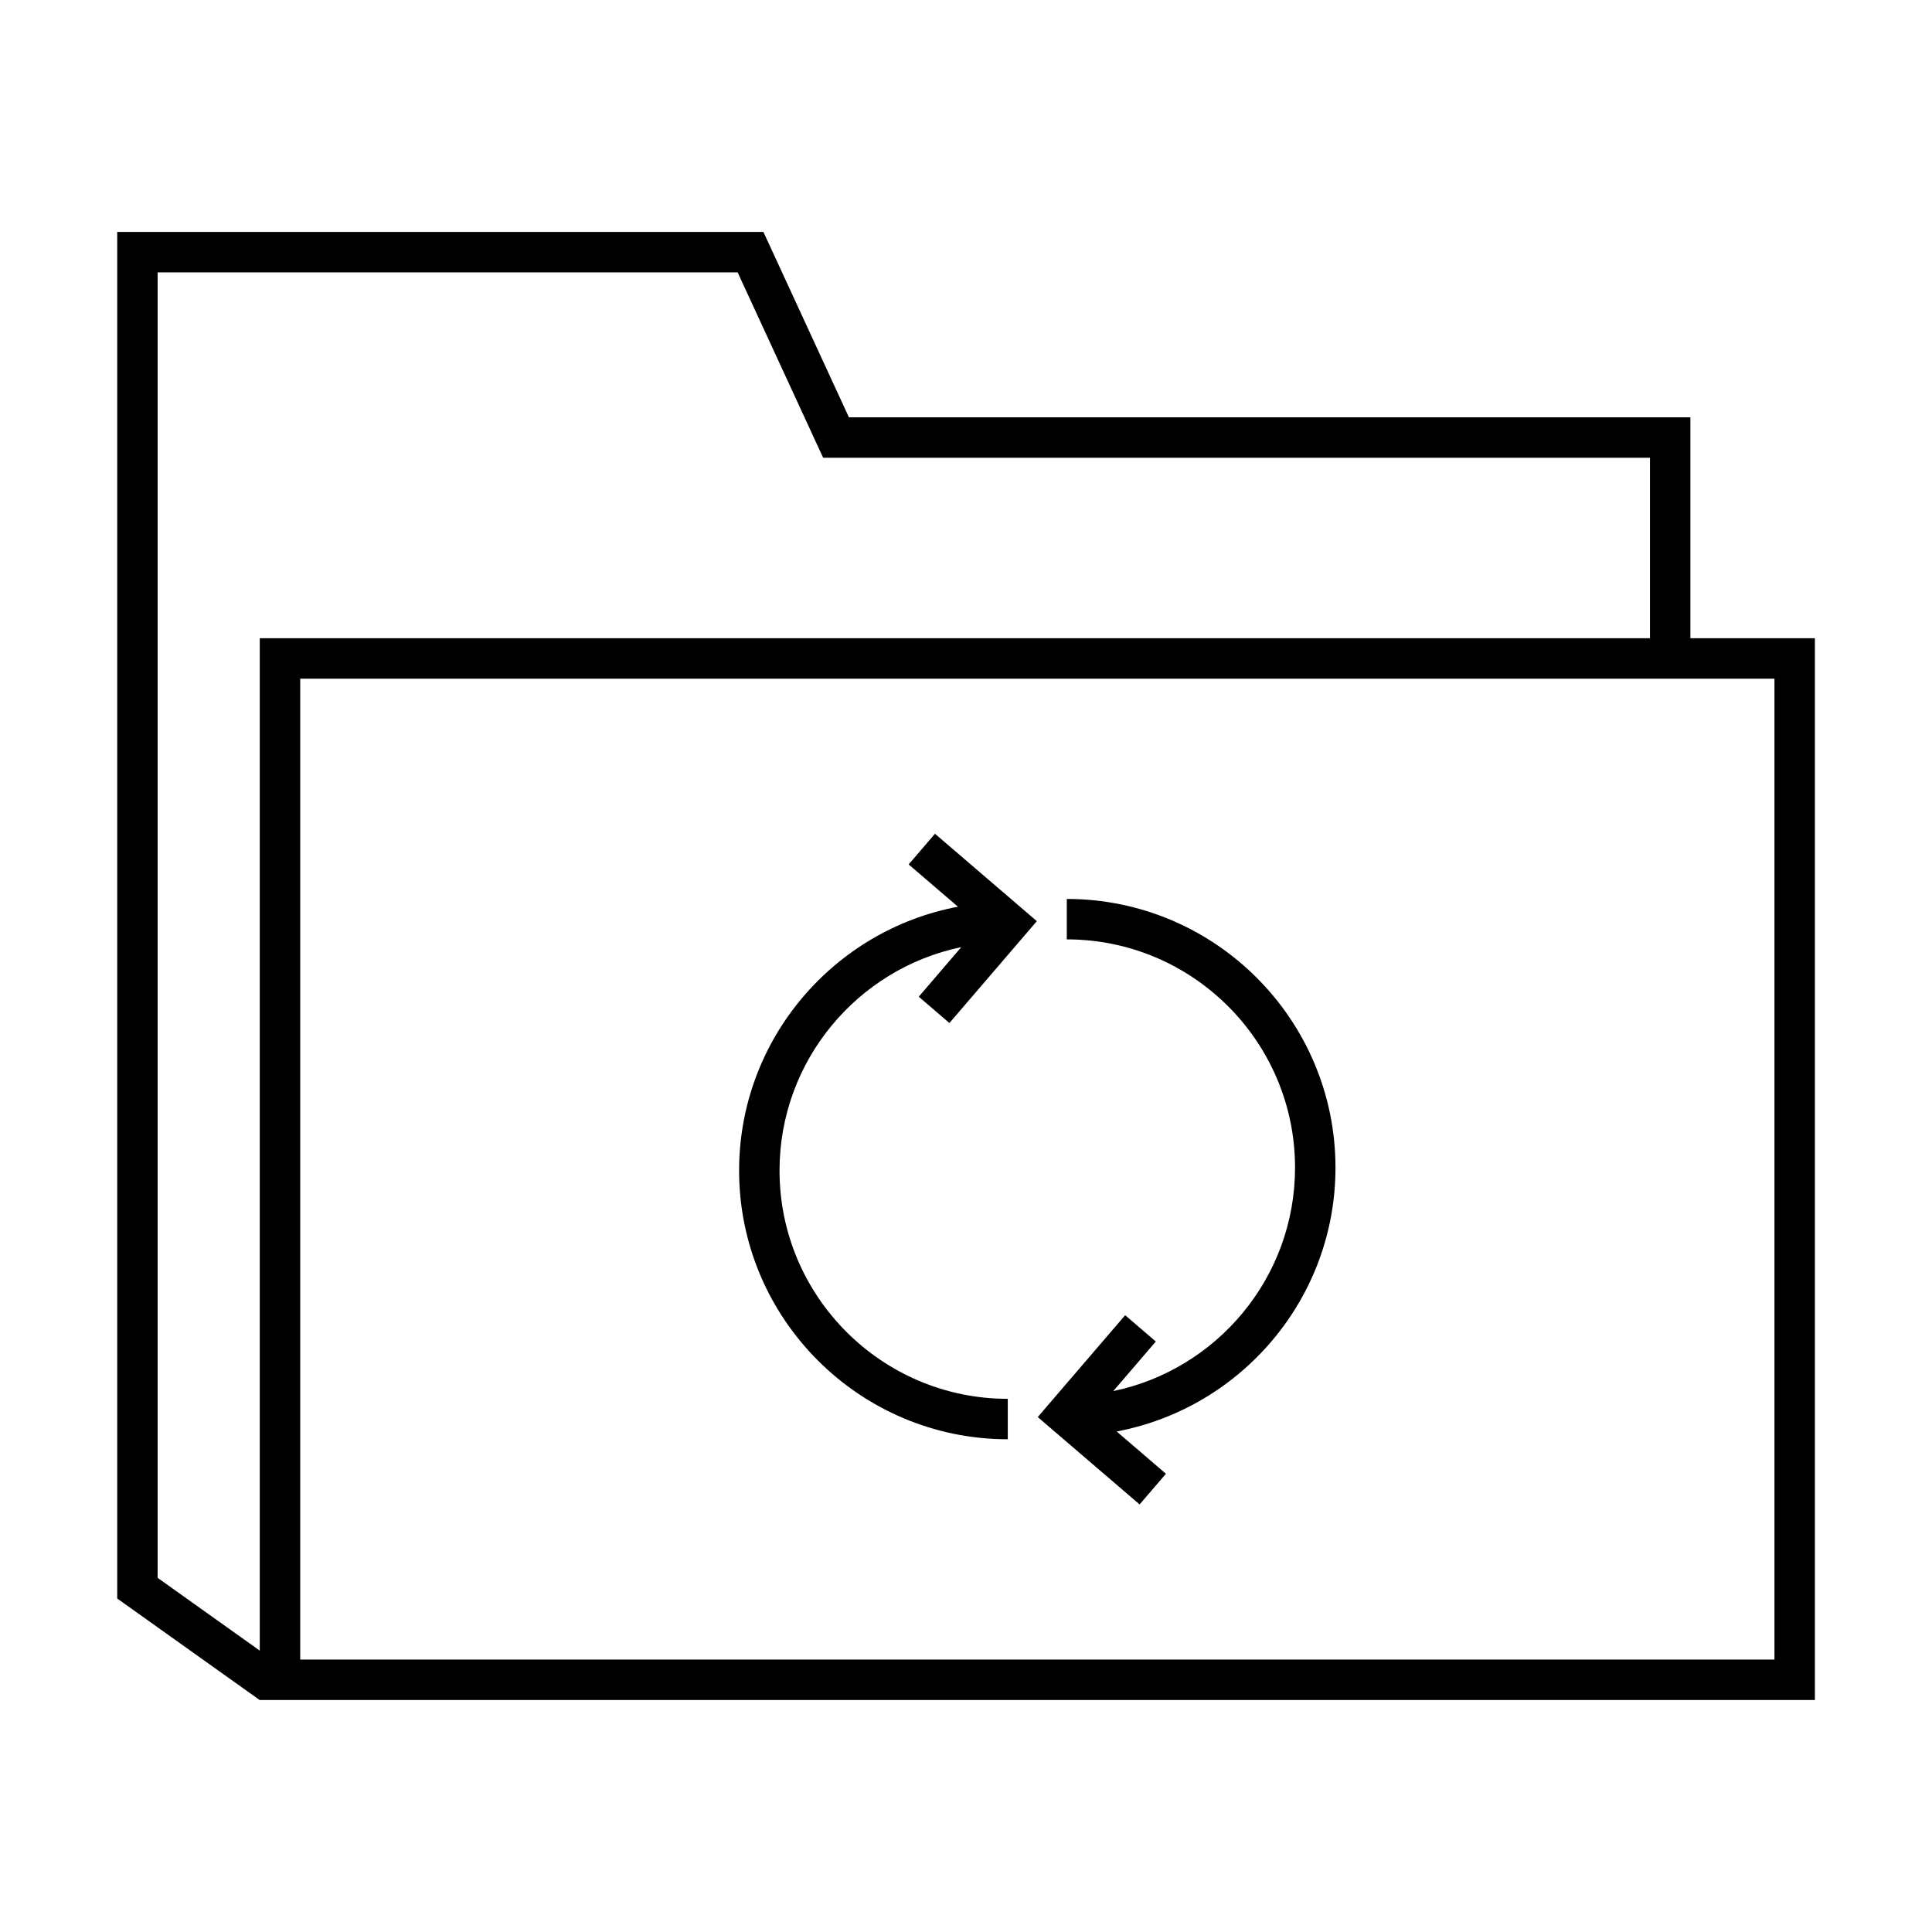 <?xml version="1.0" encoding="UTF-8"?>
<!-- Uploaded to: ICON Repo, www.svgrepo.com, Generator: ICON Repo Mixer Tools -->
<svg fill="#000000" width="800px" height="800px" version="1.1" viewBox="144 144 512 512" xmlns="http://www.w3.org/2000/svg">
 <g>
  <path d="m591.97 313.14v-58.547h-223l-21.215-46.008-1.441-3.113h-171.25v362.12l-0.016 0.02 37.781 26.922 0.016-0.02h412.12v-281.38zm-406.2 249 0.004-5.254v-340.7h153.71l21.219 46.004 1.438 3.117h219.12v47.836h-368.42v268.29zm428.47 21.656h-390.68v-259.94h390.69v259.94z"/>
  <path d="m411.07 525.42v-10.715c-33.352 0-60.488-27.129-60.488-60.488 0-29.137 20.703-53.52 48.168-59.219l-11.273 13.141 8.129 6.973 23.145-26.969-0.023-0.02 0.023-0.023-26.973-23.145-6.977 8.125 13.062 11.211c-32.965 6.211-57.992 35.18-57.992 69.922-0.004 39.266 31.938 71.207 71.199 71.207z"/>
  <path d="m446.01 542.69 6.977-8.125-13.059-11.211c32.965-6.219 57.988-35.176 57.988-69.922 0-39.262-31.941-71.203-71.203-71.203v10.715c33.352 0 60.488 27.129 60.488 60.488 0 29.137-20.703 53.52-48.176 59.219l11.281-13.133-8.125-6.977-23.145 26.965 0.02 0.02-0.02 0.031z"/>
 </g>
</svg>